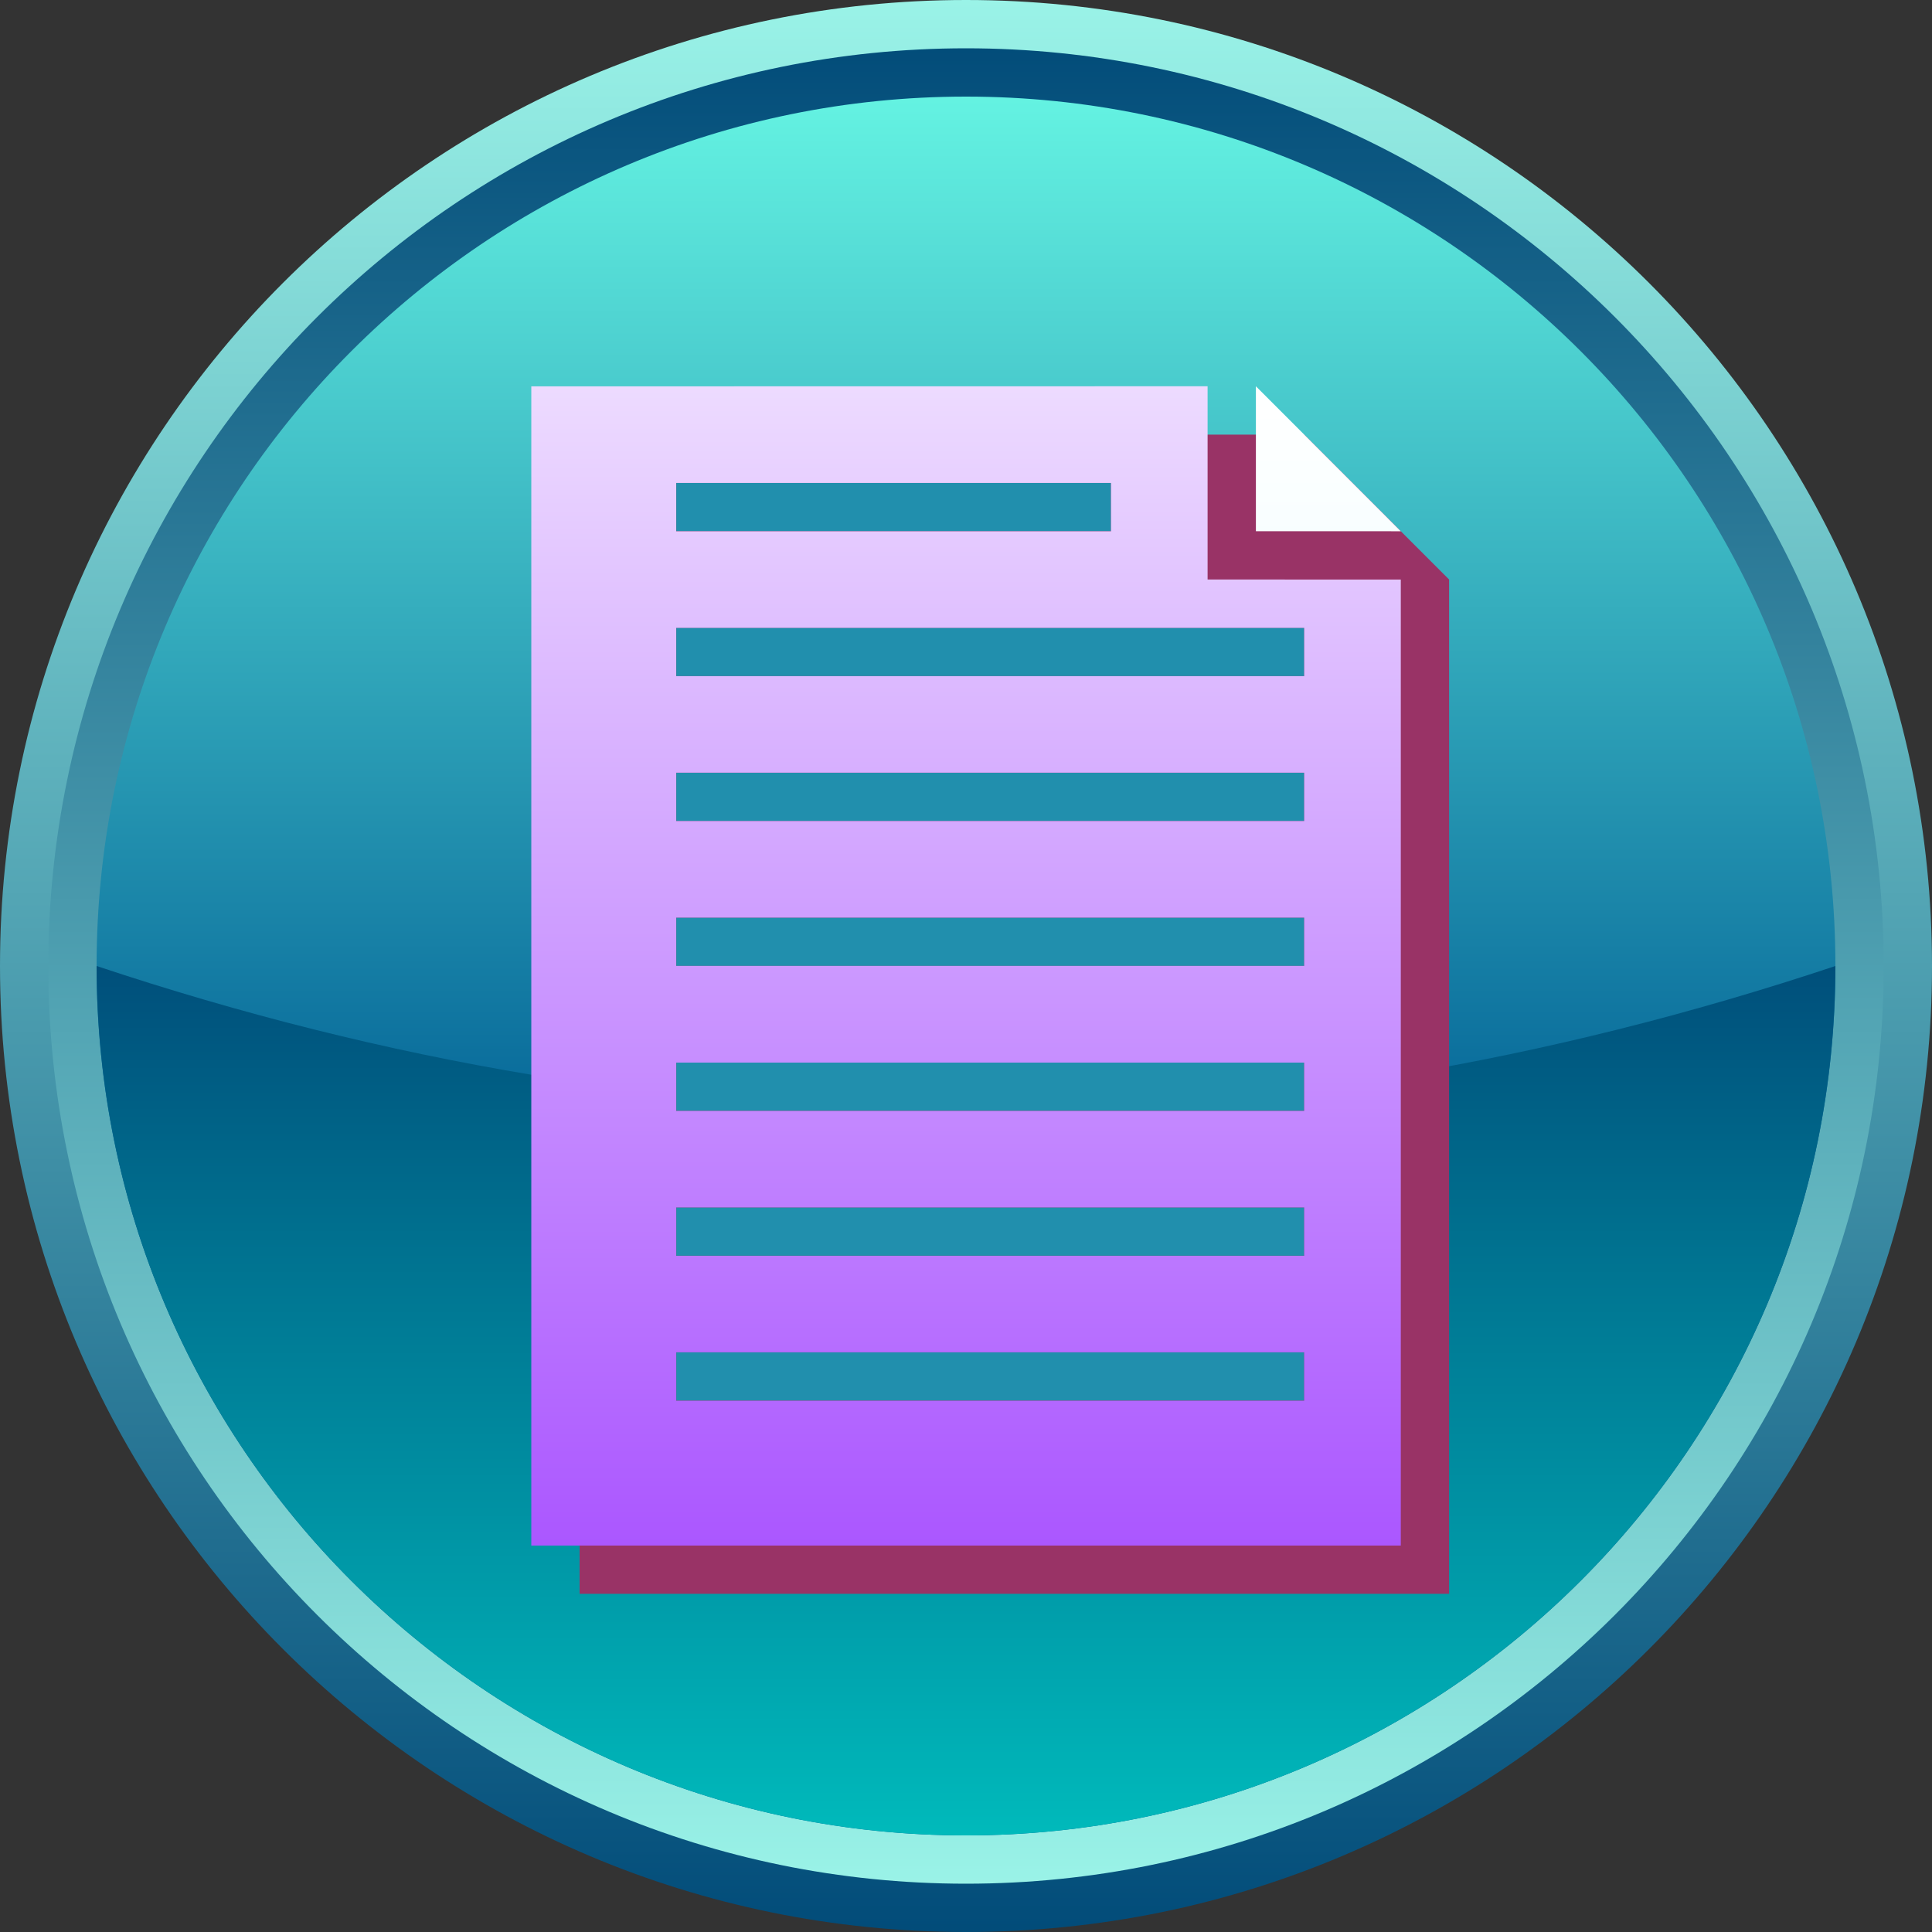 <!--?xml version="1.0" encoding="UTF-8" standalone="no"?-->
<!-- Generator: Adobe Illustrator 16.0.0, SVG Export Plug-In . SVG Version: 6.00 Build 0)  -->

<svg xmlns:dc="http://purl.org/dc/elements/1.1/" xmlns:cc="http://creativecommons.org/ns#" xmlns:rdf="http://www.w3.org/1999/02/22-rdf-syntax-ns#" xmlns:svg="http://www.w3.org/2000/svg" xmlns="http://www.w3.org/2000/svg" xmlns:xlink="http://www.w3.org/1999/xlink" xmlns:sodipodi="http://sodipodi.sourceforge.net/DTD/sodipodi-0.dtd" xmlns:inkscape="http://www.inkscape.org/namespaces/inkscape" version="1.1" id="Layer_1" x="0px" y="0px" width="40px" height="40px" viewBox="11.664 13.166 40 40" enable-background="new 11.664 13.166 40 40" xml:space="preserve" inkscape:version="0.48.3.1 r9886" sodipodi:docname="2315.svg"><rect x="11.664" y="13.166" width="40" height="40" fill="#333333" stroke="none"/><linearGradient gradientTransform="matrix(1,0,0,-1,-0.962,51.935)" y2="37.351" x2="32.628" y1="0.27" x1="32.628" gradientUnits="userSpaceOnUse" id="SVGID_5_">
		<stop id="stop44" style="stop-color: rgb(153, 51, 255);" offset="0"></stop>
		<stop id="stop46" style="stop-color:#FFFFFF" offset="1"></stop>
	</linearGradient>
	
	
		<linearGradient gradientTransform="matrix(1,0,0,-1,-0.962,51.935)" y2="30.772" x2="40.129" y1="6.77" x1="40.129" gradientUnits="userSpaceOnUse" id="SVGID_6_">
		<stop id="stop51" style="stop-color:#C9FAFF" offset="0"></stop>
		<stop id="stop53" style="stop-color:#FFFFFF" offset="1"></stop>
	</linearGradient>
	
<linearGradient inkscape:collect="always" xlink:href="#SVGID_6_" id="linearGradient3045" gradientUnits="userSpaceOnUse" gradientTransform="matrix(1,0,0,-1,-0.962,51.935)" x1="40.129" y1="6.77" x2="40.129" y2="30.772"></linearGradient><linearGradient inkscape:collect="always" xlink:href="#SVGID_5_" id="linearGradient3048" gradientUnits="userSpaceOnUse" gradientTransform="matrix(1,0,0,-1,-0.962,51.935)" x1="32.628" y1="0.27" x2="32.628" y2="37.351"></linearGradient><sodipodi:namedview pagecolor="#ffffff" bordercolor="#666666" borderopacity="1" objecttolerance="10" gridtolerance="10" guidetolerance="10" inkscape:pageopacity="0" inkscape:pageshadow="2" inkscape:window-width="1440" inkscape:window-height="848" id="namedview57" showgrid="false" inkscape:zoom="11.8" inkscape:cx="11.716652" inkscape:cy="18.6353" inkscape:window-x="-8" inkscape:window-y="-8" inkscape:window-maximized="1" inkscape:current-layer="Layer_1"></sodipodi:namedview>
<path display="none" opacity="0.3" fill="#FFFFFF" enable-background="new    " d="M-25.231-31.608  c4.676,8.096,1.9,18.448-6.195,23.122c-8.094,4.675-18.447,1.9-23.122-6.195" id="path3"></path>
<g id="g7">
		
			<linearGradient gradientTransform="matrix(1,0,0,-1,-0.962,51.935)" y2="39.281" x2="32.627" y1="-1.615" x1="32.627" gradientUnits="userSpaceOnUse" id="SVGID_1_">
			<stop id="stop10" style="stop-color:#004A78" offset="0"></stop>
			<stop id="stop12" style="stop-color:#9CF5E9" offset="1"></stop>
		</linearGradient>
		<path inkscape:connector-curvature="0" style="fill:url(#SVGID_1_)" id="path14" d="m 31.664,13.166 c -11.045,0 -20,8.954 -20,20 0,11.045 8.955,20 20,20 11.045,0 20,-8.955 20,-20 0,-11.046 -8.955,-20 -20,-20 z"></path>
		
			<linearGradient gradientTransform="matrix(1,0,0,-1,-0.962,51.935)" y2="38.316" x2="32.627" y1="-0.748" x1="32.627" gradientUnits="userSpaceOnUse" id="SVGID_2_">
			<stop id="stop17" style="stop-color:#9CF5E9" offset="0"></stop>
			<stop id="stop19" style="stop-color:#004A78" offset="1"></stop>
		</linearGradient>
		<path inkscape:connector-curvature="0" style="fill:url(#SVGID_2_)" id="path21" d="m 31.664,14.166 c -10.494,0 -19,8.507 -19,19 0,10.492 8.506,19 19,19 10.494,0 19,-8.508 19,-19 0,-10.494 -8.506,-19 -19,-19 z"></path>
		
			<linearGradient gradientTransform="matrix(1,0,0,-1,-0.962,51.935)" y2="37.45" x2="32.627" y1="0.316" x1="32.627" gradientUnits="userSpaceOnUse" id="SVGID_3_">
			<stop id="stop24" style="stop-color:#005E94" offset="0"></stop>
			<stop id="stop26" style="stop-color:#005E94" offset="0.37"></stop>
			<stop id="stop28" style="stop-color:#67F7E4" offset="1"></stop>
		</linearGradient>
		<path inkscape:connector-curvature="0" style="fill:url(#SVGID_3_)" id="path30" d="m 31.664,15.166 c -9.941,0 -18,8.059 -18,18 0,9.94 8.059,18 18,18 9.941,0 18,-8.06 18,-18 0,-9.941 -8.059,-18 -18,-18 z"></path>
		
			<linearGradient gradientTransform="matrix(1,0,0,-1,-0.962,51.935)" y2="19.602" x2="32.627" y1="0.216" x1="32.627" gradientUnits="userSpaceOnUse" id="SVGID_4_">
			<stop id="stop33" style="stop-color:#00BDBD" offset="0"></stop>
			<stop id="stop35" style="stop-color:#004A78" offset="1"></stop>
		</linearGradient>
		<path inkscape:connector-curvature="0" style="fill:url(#SVGID_4_)" id="path37" d="m 13.664,33.166 c 0,9.94 8.059,18 18,18 9.941,0 18,-8.06 18,-18 -12,4.002 -24,4.002 -36,0 z"></path>
	</g><g id="dark" inkscape:label="#g3841"><path d="M 38.666,22.164 H 23.664 v 24 h 18.002 v -21 l -3,-3 z" id="path39" inkscape:connector-curvature="0" style="fill: rgb(153, 51, 102);"></path></g><path style="fill:#218fad" inkscape:connector-curvature="0" id="path41" d="m 25.666,38.164 h 13 v 1 h -13 v -1 z m 0,-2 h 13 v -1 h -13 v 1 z m 9,-13 h -9 v 1 h 9 v -1 z m -9,19 h 13 v -1 h -13 v 1 z m 0,-16 v 1 h 13 v -1 h -13 z m 0,4 h 13 v -1 h -13 v 1 z m 0,3 h 13 v -1 h -13 v 1 z"></path><g id="hmigradengt" inkscape:label="#g3838"><path d="m 36.666,21.163 -14.002,0.002 v 24 h 18.002 v -20 l -4,-10e-4 v -4.001 l 0,0 z m -11.002,2.002 h 9.002 v 1 h -9.002 v -1 z M 38.666,42.166 H 25.664 v -1.002 h 13.002 v 1.002 z m 0,-3 H 25.664 v -1.002 h 13.002 v 1.002 z m 0,-3 H 25.664 v -1 h 13.002 v 1 z m 0,-3.002 H 25.664 v -1 h 13.002 v 1 z m 0,-3 H 25.664 v -1 h 13.002 v 1 z m 0,-3.999 v 1 H 25.664 v -1 h 13.002 z" id="path48" style="fill:url(#linearGradient3048)" inkscape:connector-curvature="0"></path></g><path inkscape:connector-curvature="0" style="fill:url(#linearGradient3045)" id="path55" d="m 37.666,21.163 v 3.001 l 3,10e-4 -3,-3.002 z"></path>
</svg>